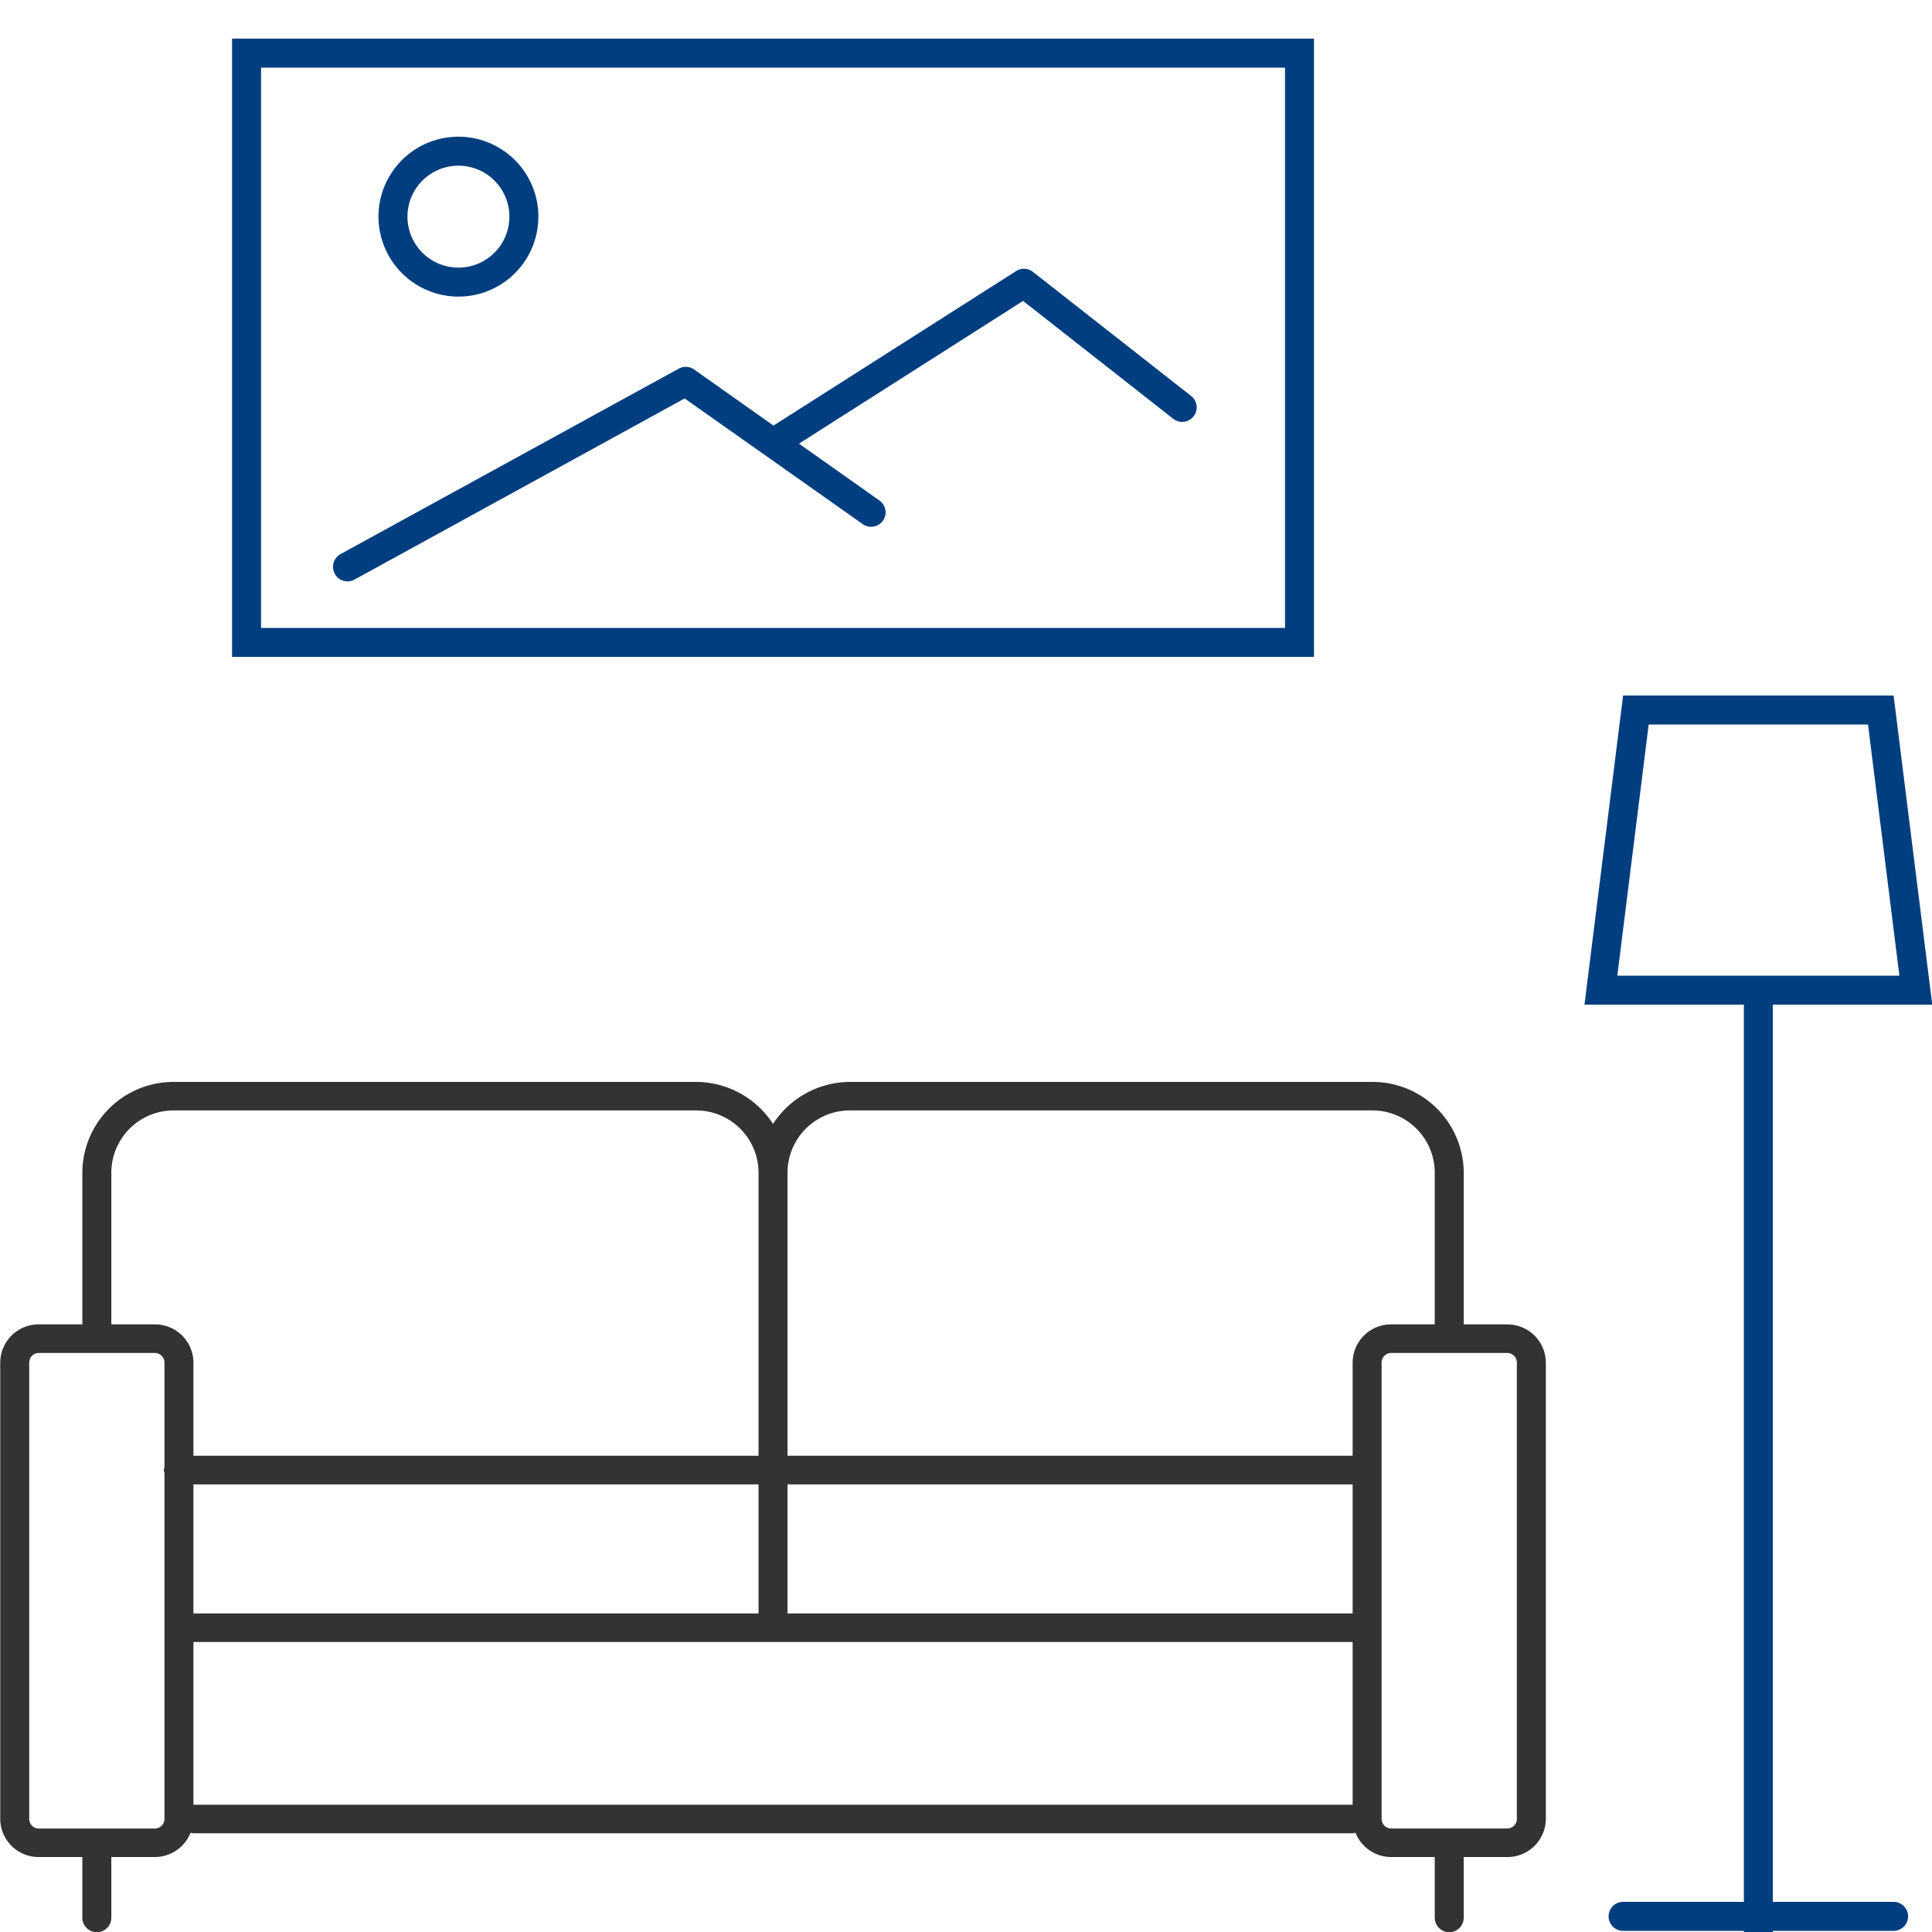 <svg xmlns="http://www.w3.org/2000/svg" xmlns:xlink="http://www.w3.org/1999/xlink" width="50" height="50" viewBox="0 0 50 50">
  <defs>
    <clipPath id="clip-path">
      <rect id="icon" width="50" height="50" transform="translate(112 805)" fill="#d1d1d1"/>
    </clipPath>
  </defs>
  <g id="index_mainContentList_icon_02" transform="translate(-112 -805)" clip-path="url(#clip-path)">
    <path id="パス_39476" data-name="パス 39476" d="M48.5,49.22H45.375V26H49.5l-1-8h-7l-1,8h4.125V49.22H41.5a.375.375,0,0,0,0,.75h3.125V50h.75v-.03H48.5a.375.375,0,0,0,0-.75M42.162,18.75h5.676l.812,6.5h-7.3Z" transform="translate(112.506 805)" fill="#003e7f"/>
    <path id="パス_39477" data-name="パス 39477" d="M39,33.9H37.875V29.963A2.359,2.359,0,0,0,35.5,27.625H22a2.379,2.379,0,0,0-2,1.088,2.379,2.379,0,0,0-2-1.088H4.5a2.359,2.359,0,0,0-2.375,2.338V33.9H1a.993.993,0,0,0-1,.985V46.7a.993.993,0,0,0,1,.985H2.125v1.57a.375.375,0,0,0,.75,0v-1.57H4a1,1,0,0,0,.927-.63A.369.369,0,0,0,5,47.07H35a.369.369,0,0,0,.073-.015,1,1,0,0,0,.927.63h1.125v1.57a.375.375,0,0,0,.75,0v-1.57H39a.993.993,0,0,0,1-.985V34.886a.993.993,0,0,0-1-.985M22,28.363H35.5a1.614,1.614,0,0,1,1.625,1.6V33.9H36a.993.993,0,0,0-1,.985V37.3H20.375v-7.34A1.614,1.614,0,0,1,22,28.363M5,41.381H5v-3.34H19.625v3.34Zm15.375-3.34H35v3.34H20.375Zm-17.5-8.078a1.614,1.614,0,0,1,1.625-1.6H18a1.614,1.614,0,0,1,1.625,1.6V37.3H5V34.886A.993.993,0,0,0,4,33.9H2.875ZM4,46.947H1A.248.248,0,0,1,.75,46.7V34.886A.248.248,0,0,1,1,34.64H4a.248.248,0,0,1,.25.246V37.6a.175.175,0,0,0,0,.142V46.7a.248.248,0,0,1-.25.246m1-.615V42.12H35v4.212Zm34.25.369a.248.248,0,0,1-.25.246H36a.248.248,0,0,1-.25-.246V34.886A.248.248,0,0,1,36,34.64h3a.248.248,0,0,1,.25.246Z" transform="translate(112.006 805.375)" fill="#333"/>
    <path id="パス_39478" data-name="パス 39478" d="M34,0H6V16H34Zm-.75,15.25H6.75V.75h26.5Zm-24.591-1.4a.375.375,0,0,1,.147-.509l8.753-4.8a.376.376,0,0,1,.4.022l2.053,1.451,6.282-4a.373.373,0,0,1,.432.022l4.095,3.212a.375.375,0,0,1-.464.59L26.471,6.788l-5.8,3.694,2.083,1.471a.374.374,0,1,1-.431.612l-4.61-3.253L9.168,14a.375.375,0,0,1-.509-.149m3.2-7.175a2.069,2.069,0,1,0-2.07-2.069,2.072,2.072,0,0,0,2.07,2.069m0-3.388a1.319,1.319,0,1,1-1.32,1.319,1.321,1.321,0,0,1,1.32-1.319" transform="translate(112.006 806)" fill="#003e7f"/>
  </g>
</svg>
